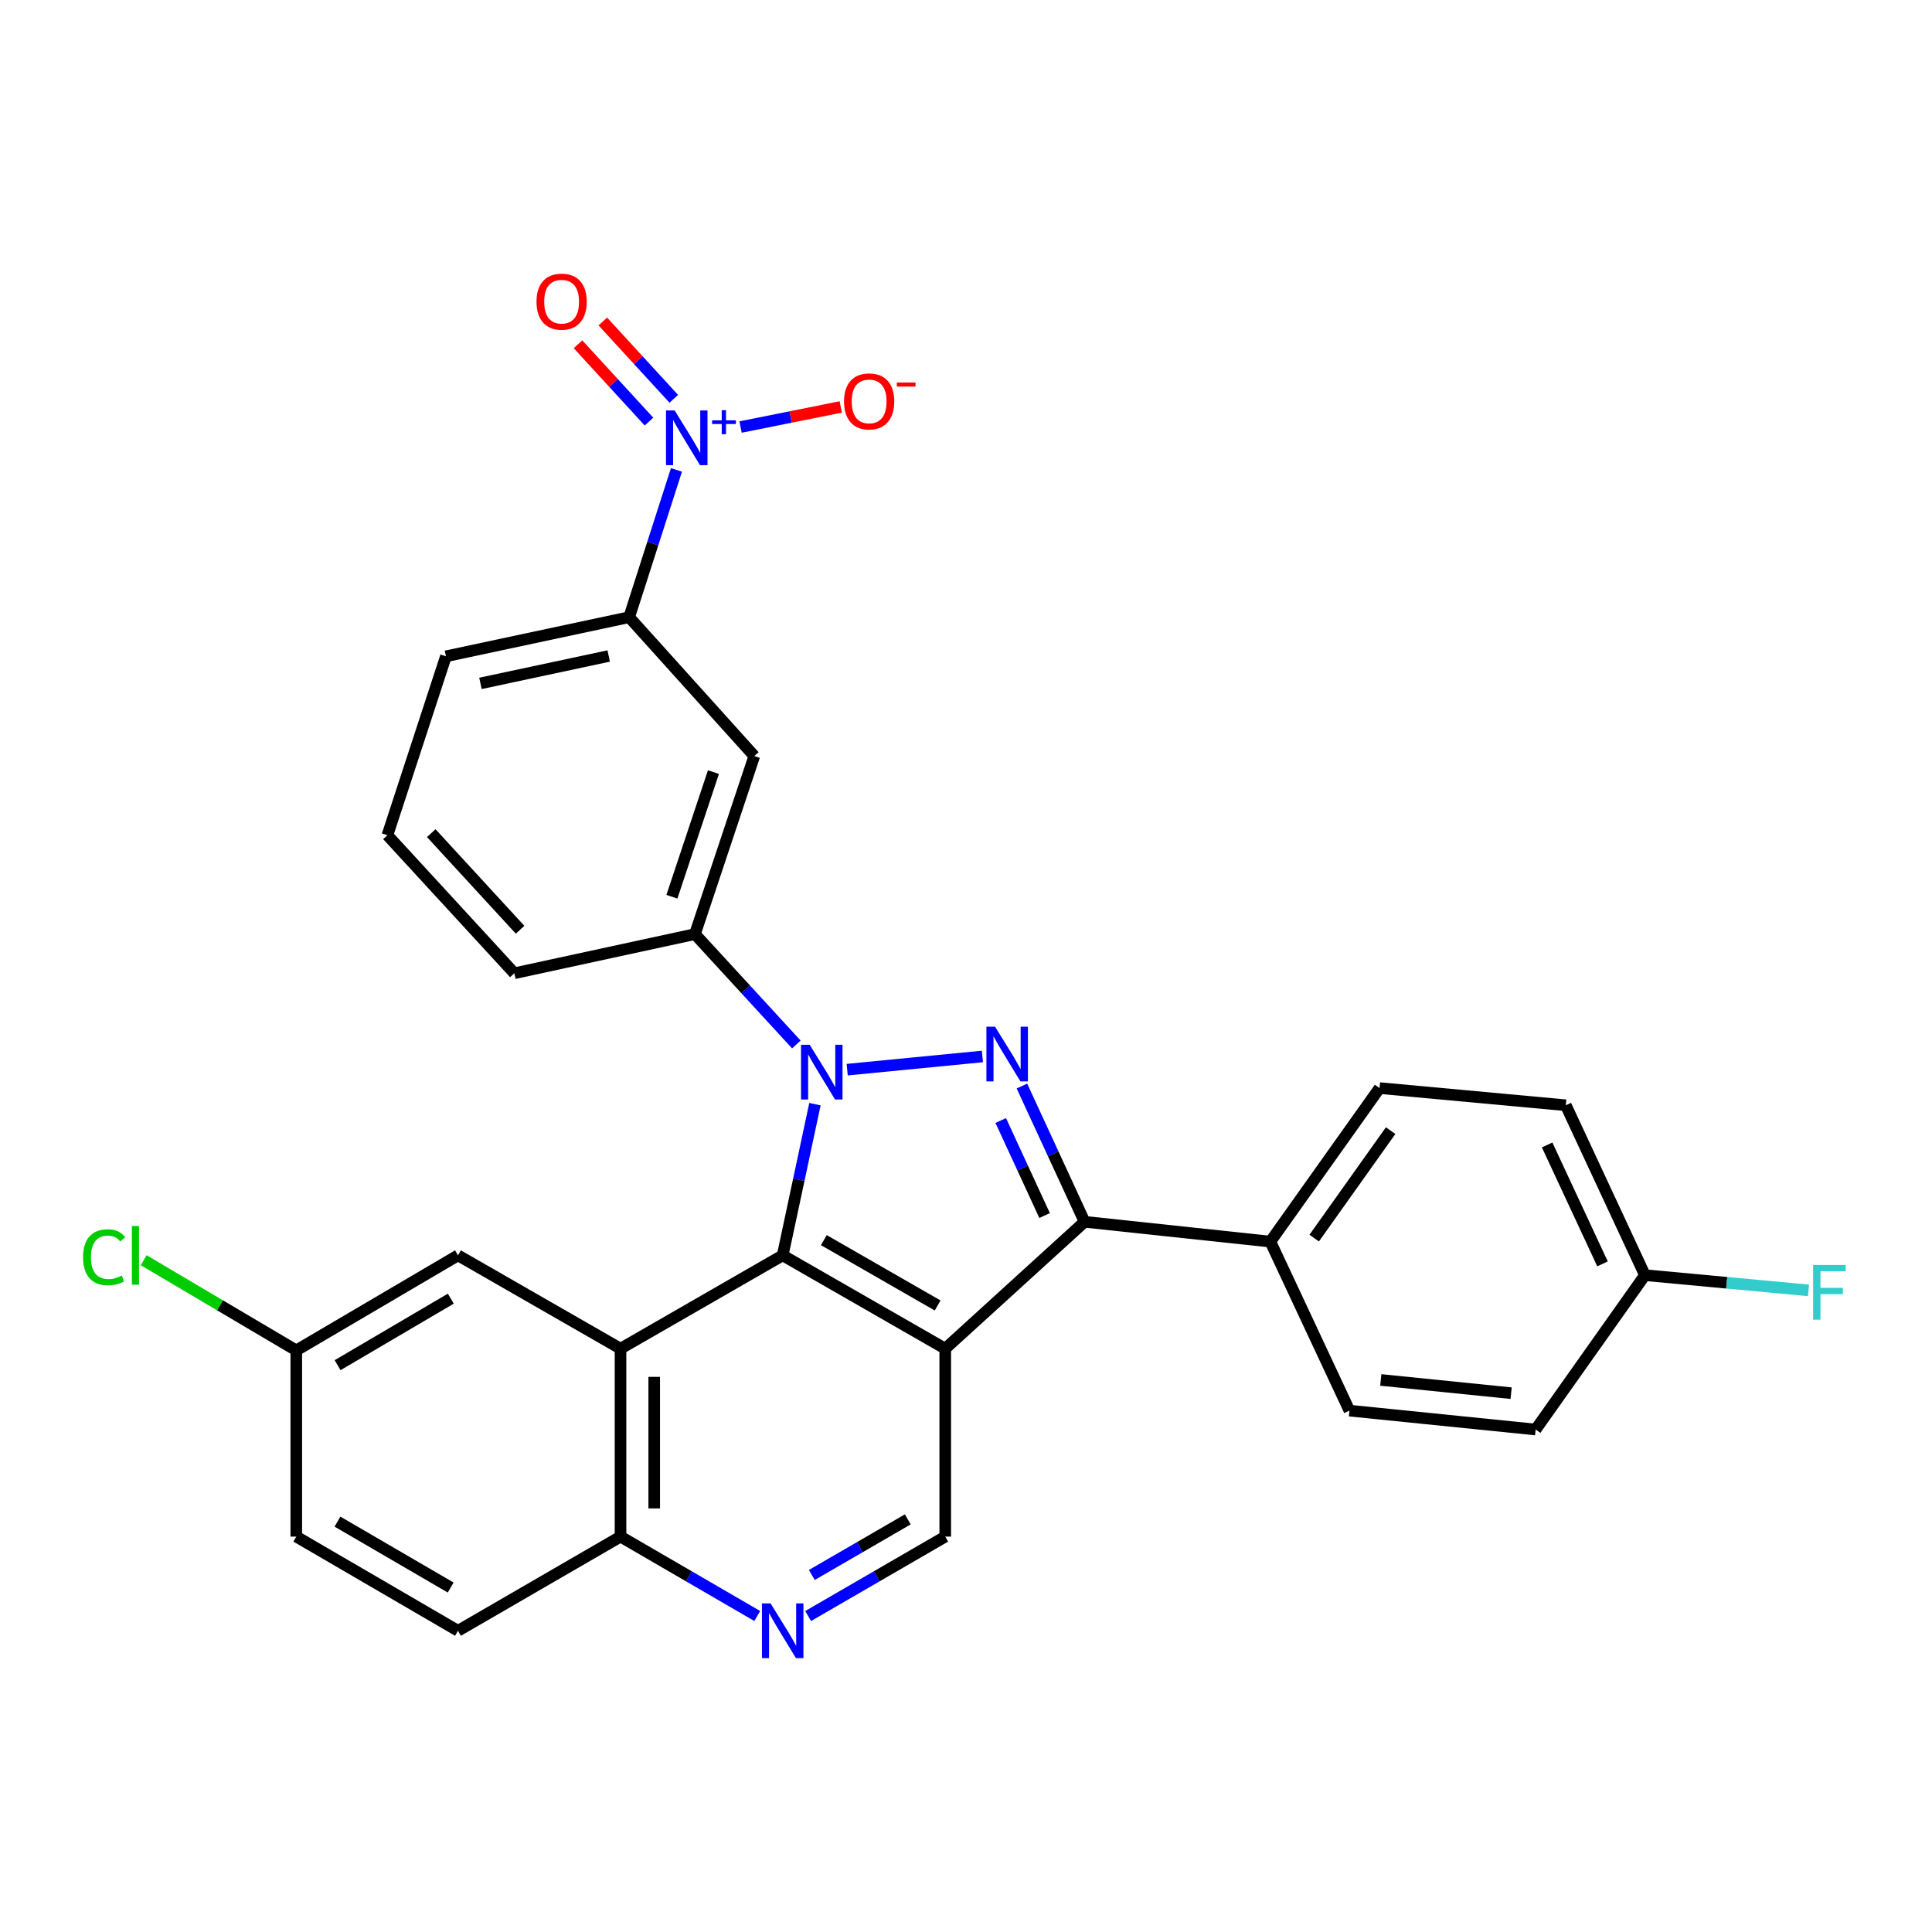<?xml version='1.0' encoding='iso-8859-1'?>
<svg version='1.1' baseProfile='full'
              xmlns='http://www.w3.org/2000/svg'
                      xmlns:rdkit='http://www.rdkit.org/xml'
                      xmlns:xlink='http://www.w3.org/1999/xlink'
                  xml:space='preserve'
width='1000px' height='1000px' viewBox='0 0 1000 1000'>
<!-- END OF HEADER -->
<rect style='opacity:1.0;fill:#FFFFFF;stroke:none' width='1000' height='1000' x='0' y='0'> </rect>
<path class='bond-1' d='M 421.812,571.521 L 413.464,610.645' style='fill:none;fill-rule:evenodd;stroke:#0000FF;stroke-width:6px;stroke-linecap:butt;stroke-linejoin:miter;stroke-opacity:1' />
<path class='bond-1' d='M 413.464,610.645 L 405.116,649.768' style='fill:none;fill-rule:evenodd;stroke:#000000;stroke-width:6px;stroke-linecap:butt;stroke-linejoin:miter;stroke-opacity:1' />
<path class='bond-2' d='M 438.501,553.655 L 508.485,546.83' style='fill:none;fill-rule:evenodd;stroke:#0000FF;stroke-width:6px;stroke-linecap:butt;stroke-linejoin:miter;stroke-opacity:1' />
<path class='bond-6' d='M 412.185,540.61 L 385.945,512.054' style='fill:none;fill-rule:evenodd;stroke:#0000FF;stroke-width:6px;stroke-linecap:butt;stroke-linejoin:miter;stroke-opacity:1' />
<path class='bond-6' d='M 385.945,512.054 L 359.705,483.499' style='fill:none;fill-rule:evenodd;stroke:#000000;stroke-width:6px;stroke-linecap:butt;stroke-linejoin:miter;stroke-opacity:1' />
<path class='bond-0' d='M 489.253,698.074 L 405.116,649.768' style='fill:none;fill-rule:evenodd;stroke:#000000;stroke-width:6px;stroke-linecap:butt;stroke-linejoin:miter;stroke-opacity:1' />
<path class='bond-0' d='M 485.313,675.708 L 426.418,641.893' style='fill:none;fill-rule:evenodd;stroke:#000000;stroke-width:6px;stroke-linecap:butt;stroke-linejoin:miter;stroke-opacity:1' />
<path class='bond-7' d='M 489.253,698.074 L 489.253,795.346' style='fill:none;fill-rule:evenodd;stroke:#000000;stroke-width:6px;stroke-linecap:butt;stroke-linejoin:miter;stroke-opacity:1' />
<path class='bond-29' d='M 489.253,698.074 L 561.378,632.4' style='fill:none;fill-rule:evenodd;stroke:#000000;stroke-width:6px;stroke-linecap:butt;stroke-linejoin:miter;stroke-opacity:1' />
<path class='bond-4' d='M 405.116,649.768 L 321.182,698.074' style='fill:none;fill-rule:evenodd;stroke:#000000;stroke-width:6px;stroke-linecap:butt;stroke-linejoin:miter;stroke-opacity:1' />
<path class='bond-3' d='M 528.944,562.13 L 545.161,597.265' style='fill:none;fill-rule:evenodd;stroke:#0000FF;stroke-width:6px;stroke-linecap:butt;stroke-linejoin:miter;stroke-opacity:1' />
<path class='bond-3' d='M 545.161,597.265 L 561.378,632.4' style='fill:none;fill-rule:evenodd;stroke:#000000;stroke-width:6px;stroke-linecap:butt;stroke-linejoin:miter;stroke-opacity:1' />
<path class='bond-3' d='M 517.979,579.978 L 529.331,604.572' style='fill:none;fill-rule:evenodd;stroke:#0000FF;stroke-width:6px;stroke-linecap:butt;stroke-linejoin:miter;stroke-opacity:1' />
<path class='bond-3' d='M 529.331,604.572 L 540.682,629.166' style='fill:none;fill-rule:evenodd;stroke:#000000;stroke-width:6px;stroke-linecap:butt;stroke-linejoin:miter;stroke-opacity:1' />
<path class='bond-12' d='M 561.378,632.4 L 657.536,642.658' style='fill:none;fill-rule:evenodd;stroke:#000000;stroke-width:6px;stroke-linecap:butt;stroke-linejoin:miter;stroke-opacity:1' />
<path class='bond-11' d='M 321.182,698.074 L 321.182,795.346' style='fill:none;fill-rule:evenodd;stroke:#000000;stroke-width:6px;stroke-linecap:butt;stroke-linejoin:miter;stroke-opacity:1' />
<path class='bond-11' d='M 338.618,712.665 L 338.618,780.756' style='fill:none;fill-rule:evenodd;stroke:#000000;stroke-width:6px;stroke-linecap:butt;stroke-linejoin:miter;stroke-opacity:1' />
<path class='bond-14' d='M 321.182,698.074 L 237.055,649.768' style='fill:none;fill-rule:evenodd;stroke:#000000;stroke-width:6px;stroke-linecap:butt;stroke-linejoin:miter;stroke-opacity:1' />
<path class='bond-5' d='M 350.132,243.22 L 337.89,281.339' style='fill:none;fill-rule:evenodd;stroke:#0000FF;stroke-width:6px;stroke-linecap:butt;stroke-linejoin:miter;stroke-opacity:1' />
<path class='bond-5' d='M 337.89,281.339 L 325.648,319.458' style='fill:none;fill-rule:evenodd;stroke:#000000;stroke-width:6px;stroke-linecap:butt;stroke-linejoin:miter;stroke-opacity:1' />
<path class='bond-13' d='M 383.315,221.036 L 409.242,215.835' style='fill:none;fill-rule:evenodd;stroke:#0000FF;stroke-width:6px;stroke-linecap:butt;stroke-linejoin:miter;stroke-opacity:1' />
<path class='bond-13' d='M 409.242,215.835 L 435.17,210.634' style='fill:none;fill-rule:evenodd;stroke:#FF0000;stroke-width:6px;stroke-linecap:butt;stroke-linejoin:miter;stroke-opacity:1' />
<path class='bond-15' d='M 348.75,206.418 L 330.385,186.411' style='fill:none;fill-rule:evenodd;stroke:#0000FF;stroke-width:6px;stroke-linecap:butt;stroke-linejoin:miter;stroke-opacity:1' />
<path class='bond-15' d='M 330.385,186.411 L 312.02,166.404' style='fill:none;fill-rule:evenodd;stroke:#FF0000;stroke-width:6px;stroke-linecap:butt;stroke-linejoin:miter;stroke-opacity:1' />
<path class='bond-15' d='M 335.906,218.209 L 317.541,198.202' style='fill:none;fill-rule:evenodd;stroke:#0000FF;stroke-width:6px;stroke-linecap:butt;stroke-linejoin:miter;stroke-opacity:1' />
<path class='bond-15' d='M 317.541,198.202 L 299.176,178.194' style='fill:none;fill-rule:evenodd;stroke:#FF0000;stroke-width:6px;stroke-linecap:butt;stroke-linejoin:miter;stroke-opacity:1' />
<path class='bond-9' d='M 359.705,483.499 L 390.421,391.332' style='fill:none;fill-rule:evenodd;stroke:#000000;stroke-width:6px;stroke-linecap:butt;stroke-linejoin:miter;stroke-opacity:1' />
<path class='bond-9' d='M 347.771,464.161 L 369.273,399.645' style='fill:none;fill-rule:evenodd;stroke:#000000;stroke-width:6px;stroke-linecap:butt;stroke-linejoin:miter;stroke-opacity:1' />
<path class='bond-26' d='M 359.705,483.499 L 266.221,503.754' style='fill:none;fill-rule:evenodd;stroke:#000000;stroke-width:6px;stroke-linecap:butt;stroke-linejoin:miter;stroke-opacity:1' />
<path class='bond-31' d='M 489.253,795.346 L 453.77,815.902' style='fill:none;fill-rule:evenodd;stroke:#000000;stroke-width:6px;stroke-linecap:butt;stroke-linejoin:miter;stroke-opacity:1' />
<path class='bond-31' d='M 453.77,815.902 L 418.287,836.459' style='fill:none;fill-rule:evenodd;stroke:#0000FF;stroke-width:6px;stroke-linecap:butt;stroke-linejoin:miter;stroke-opacity:1' />
<path class='bond-31' d='M 469.867,786.426 L 445.029,800.816' style='fill:none;fill-rule:evenodd;stroke:#000000;stroke-width:6px;stroke-linecap:butt;stroke-linejoin:miter;stroke-opacity:1' />
<path class='bond-31' d='M 445.029,800.816 L 420.191,815.205' style='fill:none;fill-rule:evenodd;stroke:#0000FF;stroke-width:6px;stroke-linecap:butt;stroke-linejoin:miter;stroke-opacity:1' />
<path class='bond-8' d='M 391.949,836.443 L 356.566,815.894' style='fill:none;fill-rule:evenodd;stroke:#0000FF;stroke-width:6px;stroke-linecap:butt;stroke-linejoin:miter;stroke-opacity:1' />
<path class='bond-8' d='M 356.566,815.894 L 321.182,795.346' style='fill:none;fill-rule:evenodd;stroke:#000000;stroke-width:6px;stroke-linecap:butt;stroke-linejoin:miter;stroke-opacity:1' />
<path class='bond-10' d='M 390.421,391.332 L 325.648,319.458' style='fill:none;fill-rule:evenodd;stroke:#000000;stroke-width:6px;stroke-linecap:butt;stroke-linejoin:miter;stroke-opacity:1' />
<path class='bond-30' d='M 325.648,319.458 L 230.817,339.703' style='fill:none;fill-rule:evenodd;stroke:#000000;stroke-width:6px;stroke-linecap:butt;stroke-linejoin:miter;stroke-opacity:1' />
<path class='bond-30' d='M 315.063,339.546 L 248.682,353.718' style='fill:none;fill-rule:evenodd;stroke:#000000;stroke-width:6px;stroke-linecap:butt;stroke-linejoin:miter;stroke-opacity:1' />
<path class='bond-18' d='M 321.182,795.346 L 237.055,844.089' style='fill:none;fill-rule:evenodd;stroke:#000000;stroke-width:6px;stroke-linecap:butt;stroke-linejoin:miter;stroke-opacity:1' />
<path class='bond-16' d='M 657.536,642.658 L 714.057,563.19' style='fill:none;fill-rule:evenodd;stroke:#000000;stroke-width:6px;stroke-linecap:butt;stroke-linejoin:miter;stroke-opacity:1' />
<path class='bond-16' d='M 680.223,640.843 L 719.787,585.216' style='fill:none;fill-rule:evenodd;stroke:#000000;stroke-width:6px;stroke-linecap:butt;stroke-linejoin:miter;stroke-opacity:1' />
<path class='bond-17' d='M 657.536,642.658 L 698.471,730.137' style='fill:none;fill-rule:evenodd;stroke:#000000;stroke-width:6px;stroke-linecap:butt;stroke-linejoin:miter;stroke-opacity:1' />
<path class='bond-19' d='M 237.055,649.768 L 153.354,698.966' style='fill:none;fill-rule:evenodd;stroke:#000000;stroke-width:6px;stroke-linecap:butt;stroke-linejoin:miter;stroke-opacity:1' />
<path class='bond-19' d='M 233.335,672.179 L 174.744,706.617' style='fill:none;fill-rule:evenodd;stroke:#000000;stroke-width:6px;stroke-linecap:butt;stroke-linejoin:miter;stroke-opacity:1' />
<path class='bond-23' d='M 714.057,563.19 L 810.457,572.082' style='fill:none;fill-rule:evenodd;stroke:#000000;stroke-width:6px;stroke-linecap:butt;stroke-linejoin:miter;stroke-opacity:1' />
<path class='bond-22' d='M 698.471,730.137 L 794.852,739.92' style='fill:none;fill-rule:evenodd;stroke:#000000;stroke-width:6px;stroke-linecap:butt;stroke-linejoin:miter;stroke-opacity:1' />
<path class='bond-22' d='M 714.689,714.258 L 782.156,721.106' style='fill:none;fill-rule:evenodd;stroke:#000000;stroke-width:6px;stroke-linecap:butt;stroke-linejoin:miter;stroke-opacity:1' />
<path class='bond-33' d='M 237.055,844.089 L 153.354,795.346' style='fill:none;fill-rule:evenodd;stroke:#000000;stroke-width:6px;stroke-linecap:butt;stroke-linejoin:miter;stroke-opacity:1' />
<path class='bond-33' d='M 233.274,821.71 L 174.683,787.591' style='fill:none;fill-rule:evenodd;stroke:#000000;stroke-width:6px;stroke-linecap:butt;stroke-linejoin:miter;stroke-opacity:1' />
<path class='bond-21' d='M 153.354,698.966 L 153.354,795.346' style='fill:none;fill-rule:evenodd;stroke:#000000;stroke-width:6px;stroke-linecap:butt;stroke-linejoin:miter;stroke-opacity:1' />
<path class='bond-24' d='M 153.354,698.966 L 113.86,675.625' style='fill:none;fill-rule:evenodd;stroke:#000000;stroke-width:6px;stroke-linecap:butt;stroke-linejoin:miter;stroke-opacity:1' />
<path class='bond-24' d='M 113.86,675.625 L 74.365,652.284' style='fill:none;fill-rule:evenodd;stroke:#00CC00;stroke-width:6px;stroke-linecap:butt;stroke-linejoin:miter;stroke-opacity:1' />
<path class='bond-20' d='M 851.411,660.016 L 794.852,739.92' style='fill:none;fill-rule:evenodd;stroke:#000000;stroke-width:6px;stroke-linecap:butt;stroke-linejoin:miter;stroke-opacity:1' />
<path class='bond-25' d='M 851.411,660.016 L 893.743,663.959' style='fill:none;fill-rule:evenodd;stroke:#000000;stroke-width:6px;stroke-linecap:butt;stroke-linejoin:miter;stroke-opacity:1' />
<path class='bond-25' d='M 893.743,663.959 L 936.074,667.901' style='fill:none;fill-rule:evenodd;stroke:#33CCCC;stroke-width:6px;stroke-linecap:butt;stroke-linejoin:miter;stroke-opacity:1' />
<path class='bond-32' d='M 851.411,660.016 L 810.457,572.082' style='fill:none;fill-rule:evenodd;stroke:#000000;stroke-width:6px;stroke-linecap:butt;stroke-linejoin:miter;stroke-opacity:1' />
<path class='bond-32' d='M 829.463,654.187 L 800.795,592.634' style='fill:none;fill-rule:evenodd;stroke:#000000;stroke-width:6px;stroke-linecap:butt;stroke-linejoin:miter;stroke-opacity:1' />
<path class='bond-28' d='M 266.221,503.754 L 200.527,432.316' style='fill:none;fill-rule:evenodd;stroke:#000000;stroke-width:6px;stroke-linecap:butt;stroke-linejoin:miter;stroke-opacity:1' />
<path class='bond-28' d='M 269.201,481.236 L 223.215,431.229' style='fill:none;fill-rule:evenodd;stroke:#000000;stroke-width:6px;stroke-linecap:butt;stroke-linejoin:miter;stroke-opacity:1' />
<path class='bond-27' d='M 230.817,339.703 L 200.527,432.316' style='fill:none;fill-rule:evenodd;stroke:#000000;stroke-width:6px;stroke-linecap:butt;stroke-linejoin:miter;stroke-opacity:1' />
<path  class='atom-0' d='M 419.091 540.777
L 428.371 555.777
Q 429.291 557.257, 430.771 559.937
Q 432.251 562.617, 432.331 562.777
L 432.331 540.777
L 436.091 540.777
L 436.091 569.097
L 432.211 569.097
L 422.251 552.697
Q 421.091 550.777, 419.851 548.577
Q 418.651 546.377, 418.291 545.697
L 418.291 569.097
L 414.611 569.097
L 414.611 540.777
L 419.091 540.777
' fill='#0000FF'/>
<path  class='atom-3' d='M 515.045 531.42
L 524.325 546.42
Q 525.245 547.9, 526.725 550.58
Q 528.205 553.26, 528.285 553.42
L 528.285 531.42
L 532.045 531.42
L 532.045 559.74
L 528.165 559.74
L 518.205 543.34
Q 517.045 541.42, 515.805 539.22
Q 514.605 537.02, 514.245 536.34
L 514.245 559.74
L 510.565 559.74
L 510.565 531.42
L 515.045 531.42
' fill='#0000FF'/>
<path  class='atom-6' d='M 349.203 212.463
L 358.483 227.463
Q 359.403 228.943, 360.883 231.623
Q 362.363 234.303, 362.443 234.463
L 362.443 212.463
L 366.203 212.463
L 366.203 240.783
L 362.323 240.783
L 352.363 224.383
Q 351.203 222.463, 349.963 220.263
Q 348.763 218.063, 348.403 217.383
L 348.403 240.783
L 344.723 240.783
L 344.723 212.463
L 349.203 212.463
' fill='#0000FF'/>
<path  class='atom-6' d='M 368.579 217.568
L 373.568 217.568
L 373.568 212.314
L 375.786 212.314
L 375.786 217.568
L 380.907 217.568
L 380.907 219.468
L 375.786 219.468
L 375.786 224.748
L 373.568 224.748
L 373.568 219.468
L 368.579 219.468
L 368.579 217.568
' fill='#0000FF'/>
<path  class='atom-9' d='M 398.856 829.929
L 408.136 844.929
Q 409.056 846.409, 410.536 849.089
Q 412.016 851.769, 412.096 851.929
L 412.096 829.929
L 415.856 829.929
L 415.856 858.249
L 411.976 858.249
L 402.016 841.849
Q 400.856 839.929, 399.616 837.729
Q 398.416 835.529, 398.056 834.849
L 398.056 858.249
L 394.376 858.249
L 394.376 829.929
L 398.856 829.929
' fill='#0000FF'/>
<path  class='atom-14' d='M 436.867 207.766
Q 436.867 200.966, 440.227 197.166
Q 443.587 193.366, 449.867 193.366
Q 456.147 193.366, 459.507 197.166
Q 462.867 200.966, 462.867 207.766
Q 462.867 214.646, 459.467 218.566
Q 456.067 222.446, 449.867 222.446
Q 443.627 222.446, 440.227 218.566
Q 436.867 214.686, 436.867 207.766
M 449.867 219.246
Q 454.187 219.246, 456.507 216.366
Q 458.867 213.446, 458.867 207.766
Q 458.867 202.206, 456.507 199.406
Q 454.187 196.566, 449.867 196.566
Q 445.547 196.566, 443.187 199.366
Q 440.867 202.166, 440.867 207.766
Q 440.867 213.486, 443.187 216.366
Q 445.547 219.246, 449.867 219.246
' fill='#FF0000'/>
<path  class='atom-14' d='M 464.187 197.988
L 473.876 197.988
L 473.876 200.1
L 464.187 200.1
L 464.187 197.988
' fill='#FF0000'/>
<path  class='atom-16' d='M 277.689 156.137
Q 277.689 149.337, 281.049 145.537
Q 284.409 141.737, 290.689 141.737
Q 296.969 141.737, 300.329 145.537
Q 303.689 149.337, 303.689 156.137
Q 303.689 163.017, 300.289 166.937
Q 296.889 170.817, 290.689 170.817
Q 284.449 170.817, 281.049 166.937
Q 277.689 163.057, 277.689 156.137
M 290.689 167.617
Q 295.009 167.617, 297.329 164.737
Q 299.689 161.817, 299.689 156.137
Q 299.689 150.577, 297.329 147.777
Q 295.009 144.937, 290.689 144.937
Q 286.369 144.937, 284.009 147.737
Q 281.689 150.537, 281.689 156.137
Q 281.689 161.857, 284.009 164.737
Q 286.369 167.617, 290.689 167.617
' fill='#FF0000'/>
<path  class='atom-25' d='M 42.988 650.748
Q 42.988 643.708, 46.268 640.028
Q 49.588 636.308, 55.868 636.308
Q 61.708 636.308, 64.828 640.428
L 62.188 642.588
Q 59.908 639.588, 55.868 639.588
Q 51.588 639.588, 49.308 642.468
Q 47.068 645.308, 47.068 650.748
Q 47.068 656.348, 49.388 659.228
Q 51.748 662.108, 56.308 662.108
Q 59.428 662.108, 63.068 660.228
L 64.188 663.228
Q 62.708 664.188, 60.468 664.748
Q 58.228 665.308, 55.748 665.308
Q 49.588 665.308, 46.268 661.548
Q 42.988 657.788, 42.988 650.748
' fill='#00CC00'/>
<path  class='atom-25' d='M 68.268 634.588
L 71.948 634.588
L 71.948 664.948
L 68.268 664.948
L 68.268 634.588
' fill='#00CC00'/>
<path  class='atom-26' d='M 938.471 654.748
L 955.311 654.748
L 955.311 657.988
L 942.271 657.988
L 942.271 666.588
L 953.871 666.588
L 953.871 669.868
L 942.271 669.868
L 942.271 683.068
L 938.471 683.068
L 938.471 654.748
' fill='#33CCCC'/>
</svg>
